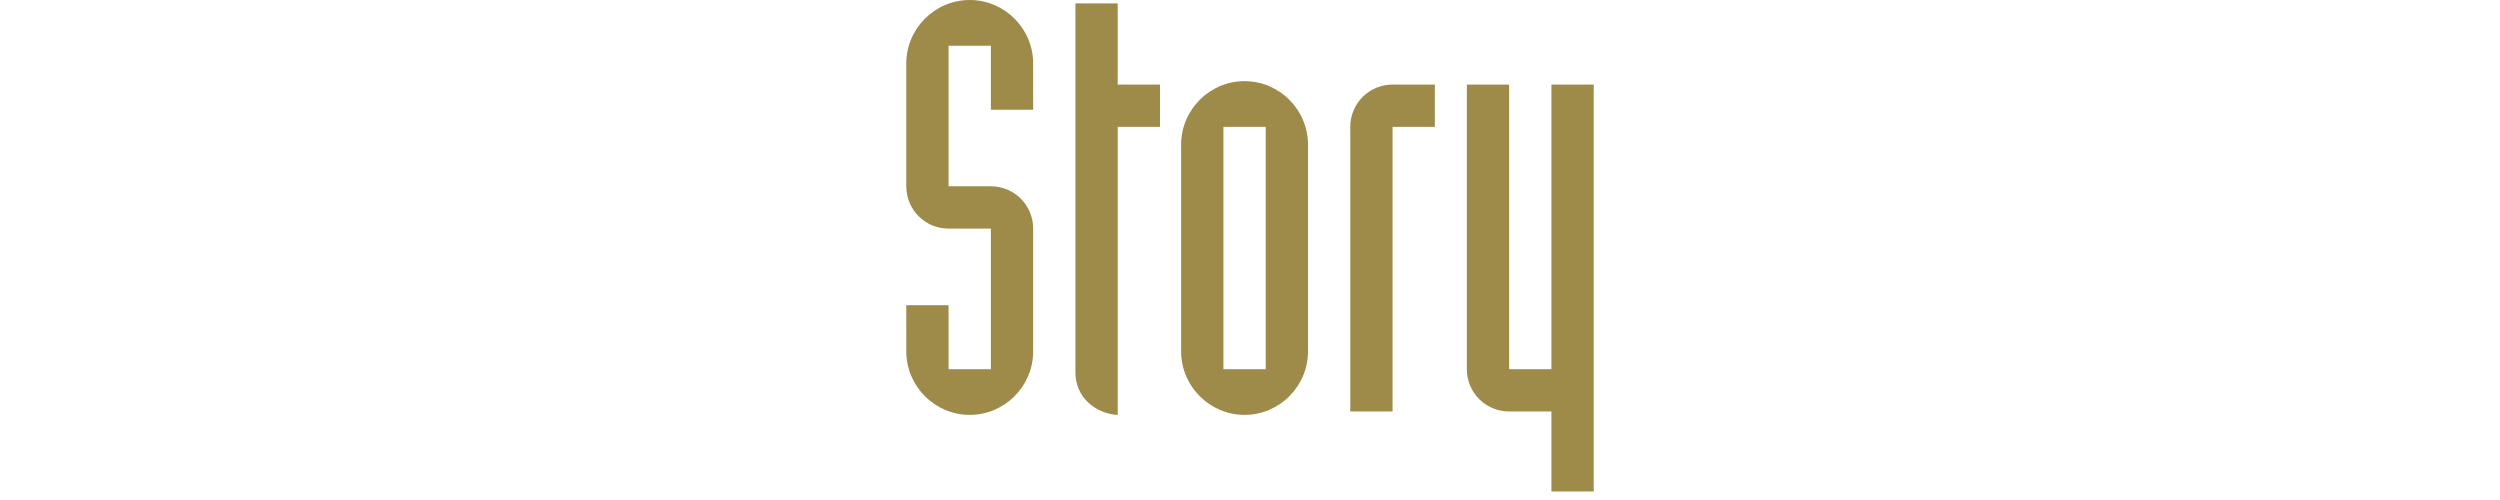 <?xml version="1.0" encoding="utf-8"?>
<!-- Generator: Adobe Illustrator 21.1.0, SVG Export Plug-In . SVG Version: 6.00 Build 0)  -->
<svg version="1.1" id="レイヤー_1" xmlns="http://www.w3.org/2000/svg" xmlns:xlink="http://www.w3.org/1999/xlink" x="0px"
	 y="0px" viewBox="0 0 210 42" style="enable-background:new 0 0 210 42;" xml:space="preserve">
<style type="text/css">
	.st0{fill:#9E8A49;}
</style>
<g id="story">
	<g>
		<path class="st0" d="M76.128,25.634h3.552v5.376h3.553V19.202H79.68c-1.968,0-3.552-1.584-3.552-3.552V5.329
			C76.128,2.4,78.528,0,81.457,0s5.329,2.4,5.329,5.329v3.888h-3.553V3.84H79.68v11.809h3.553c1.969,0,3.553,1.584,3.553,3.552
			v10.321c0,2.928-2.4,5.329-5.329,5.329s-5.328-2.4-5.328-5.329L76.128,25.634L76.128,25.634z"/>
		<path class="st0" d="M97.44,10.657h-3.552v24.194c-0.96-0.048-1.824-0.432-2.497-1.056c-0.672-0.624-1.055-1.536-1.055-2.496
			V0.288h3.552v6.816h3.552V10.657z"/>
		<path class="st0" d="M99.215,12.145c0-2.928,2.4-5.329,5.328-5.329c2.929,0,5.329,2.4,5.329,5.329v17.377
			c0,2.928-2.4,5.329-5.329,5.329c-2.928,0-5.328-2.4-5.328-5.329V12.145z M102.768,31.011h3.553V10.657h-3.553V31.011z"/>
		<path class="st0" d="M113.423,10.657c0-1.968,1.584-3.552,3.552-3.552h3.553v3.552h-3.553v23.906h-3.552V10.657z"/>
		<path class="st0" d="M133.872,41.284h-3.552v-6.721h-3.552c-1.969,0-3.553-1.584-3.553-3.552V7.104h3.553V31.01h3.552V7.104h3.552
			V41.284z"/>
	</g>
</g>
</svg>
